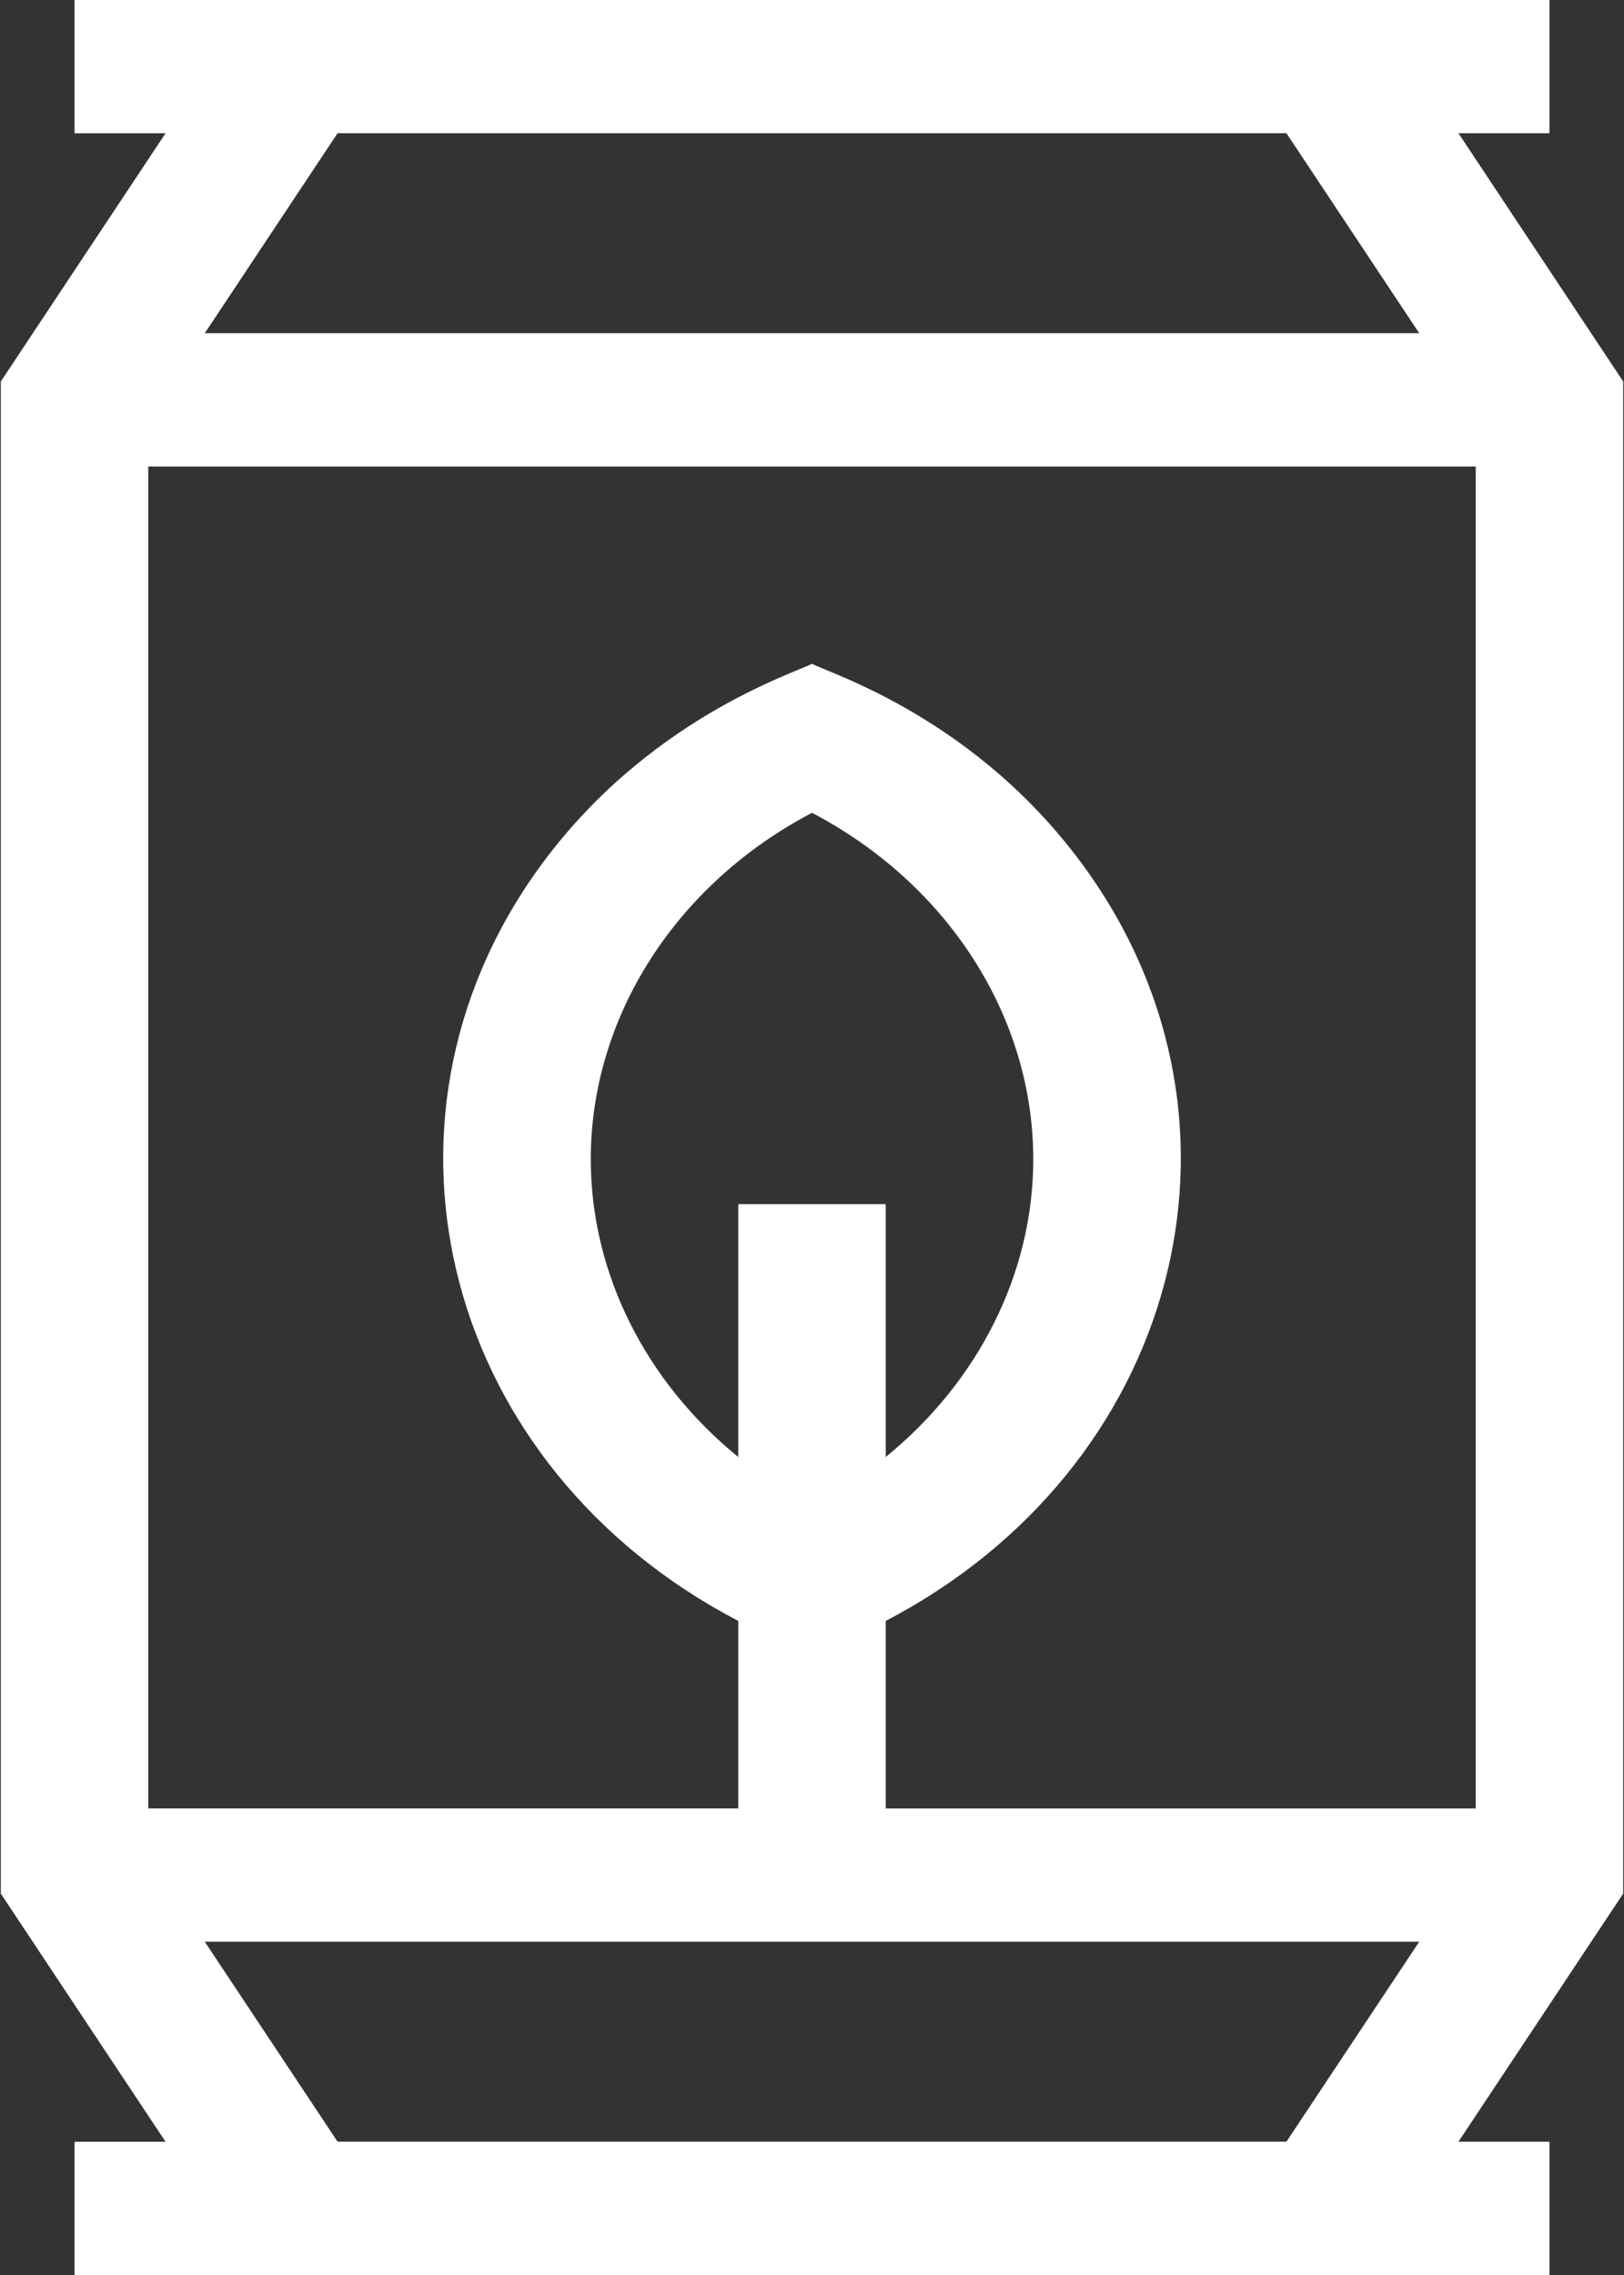 <svg width="40" height="56" fill="none" xmlns="http://www.w3.org/2000/svg"><rect width="100%" height="100%" fill="#333333" stroke="none"/><path d="M39.98 9.39l-4.057-6.11h2.241V0H1.836v3.281h2.241L.02 9.39v37.222l4.057 6.108H1.836V56h36.328v-3.281h-2.241l4.057-6.108V9.389zm-8.294-6.11l3.27 4.922H5.044l3.27-4.922h23.372zm-9.87 41.235V39.9c7.195-3.756 9.443-12.187 4.954-18.472-2.683-3.757-6.364-4.857-6.77-5.09-.385.22-4.096 1.346-6.77 5.09C8.751 27.7 10.972 36.136 18.184 39.9v4.615H3.652V11.484h32.696v33.032H21.816zm-3.632-8.65c-2.268-1.844-3.633-4.507-3.633-7.331 0-3.515 2.112-6.78 5.449-8.526 3.337 1.746 5.45 5.011 5.45 8.526 0 2.824-1.366 5.487-3.634 7.33V29.64h-3.632v6.224zm-9.87 16.853l-3.27-4.922h29.912l-3.27 4.922H8.314z" fill="#fff"/></svg>